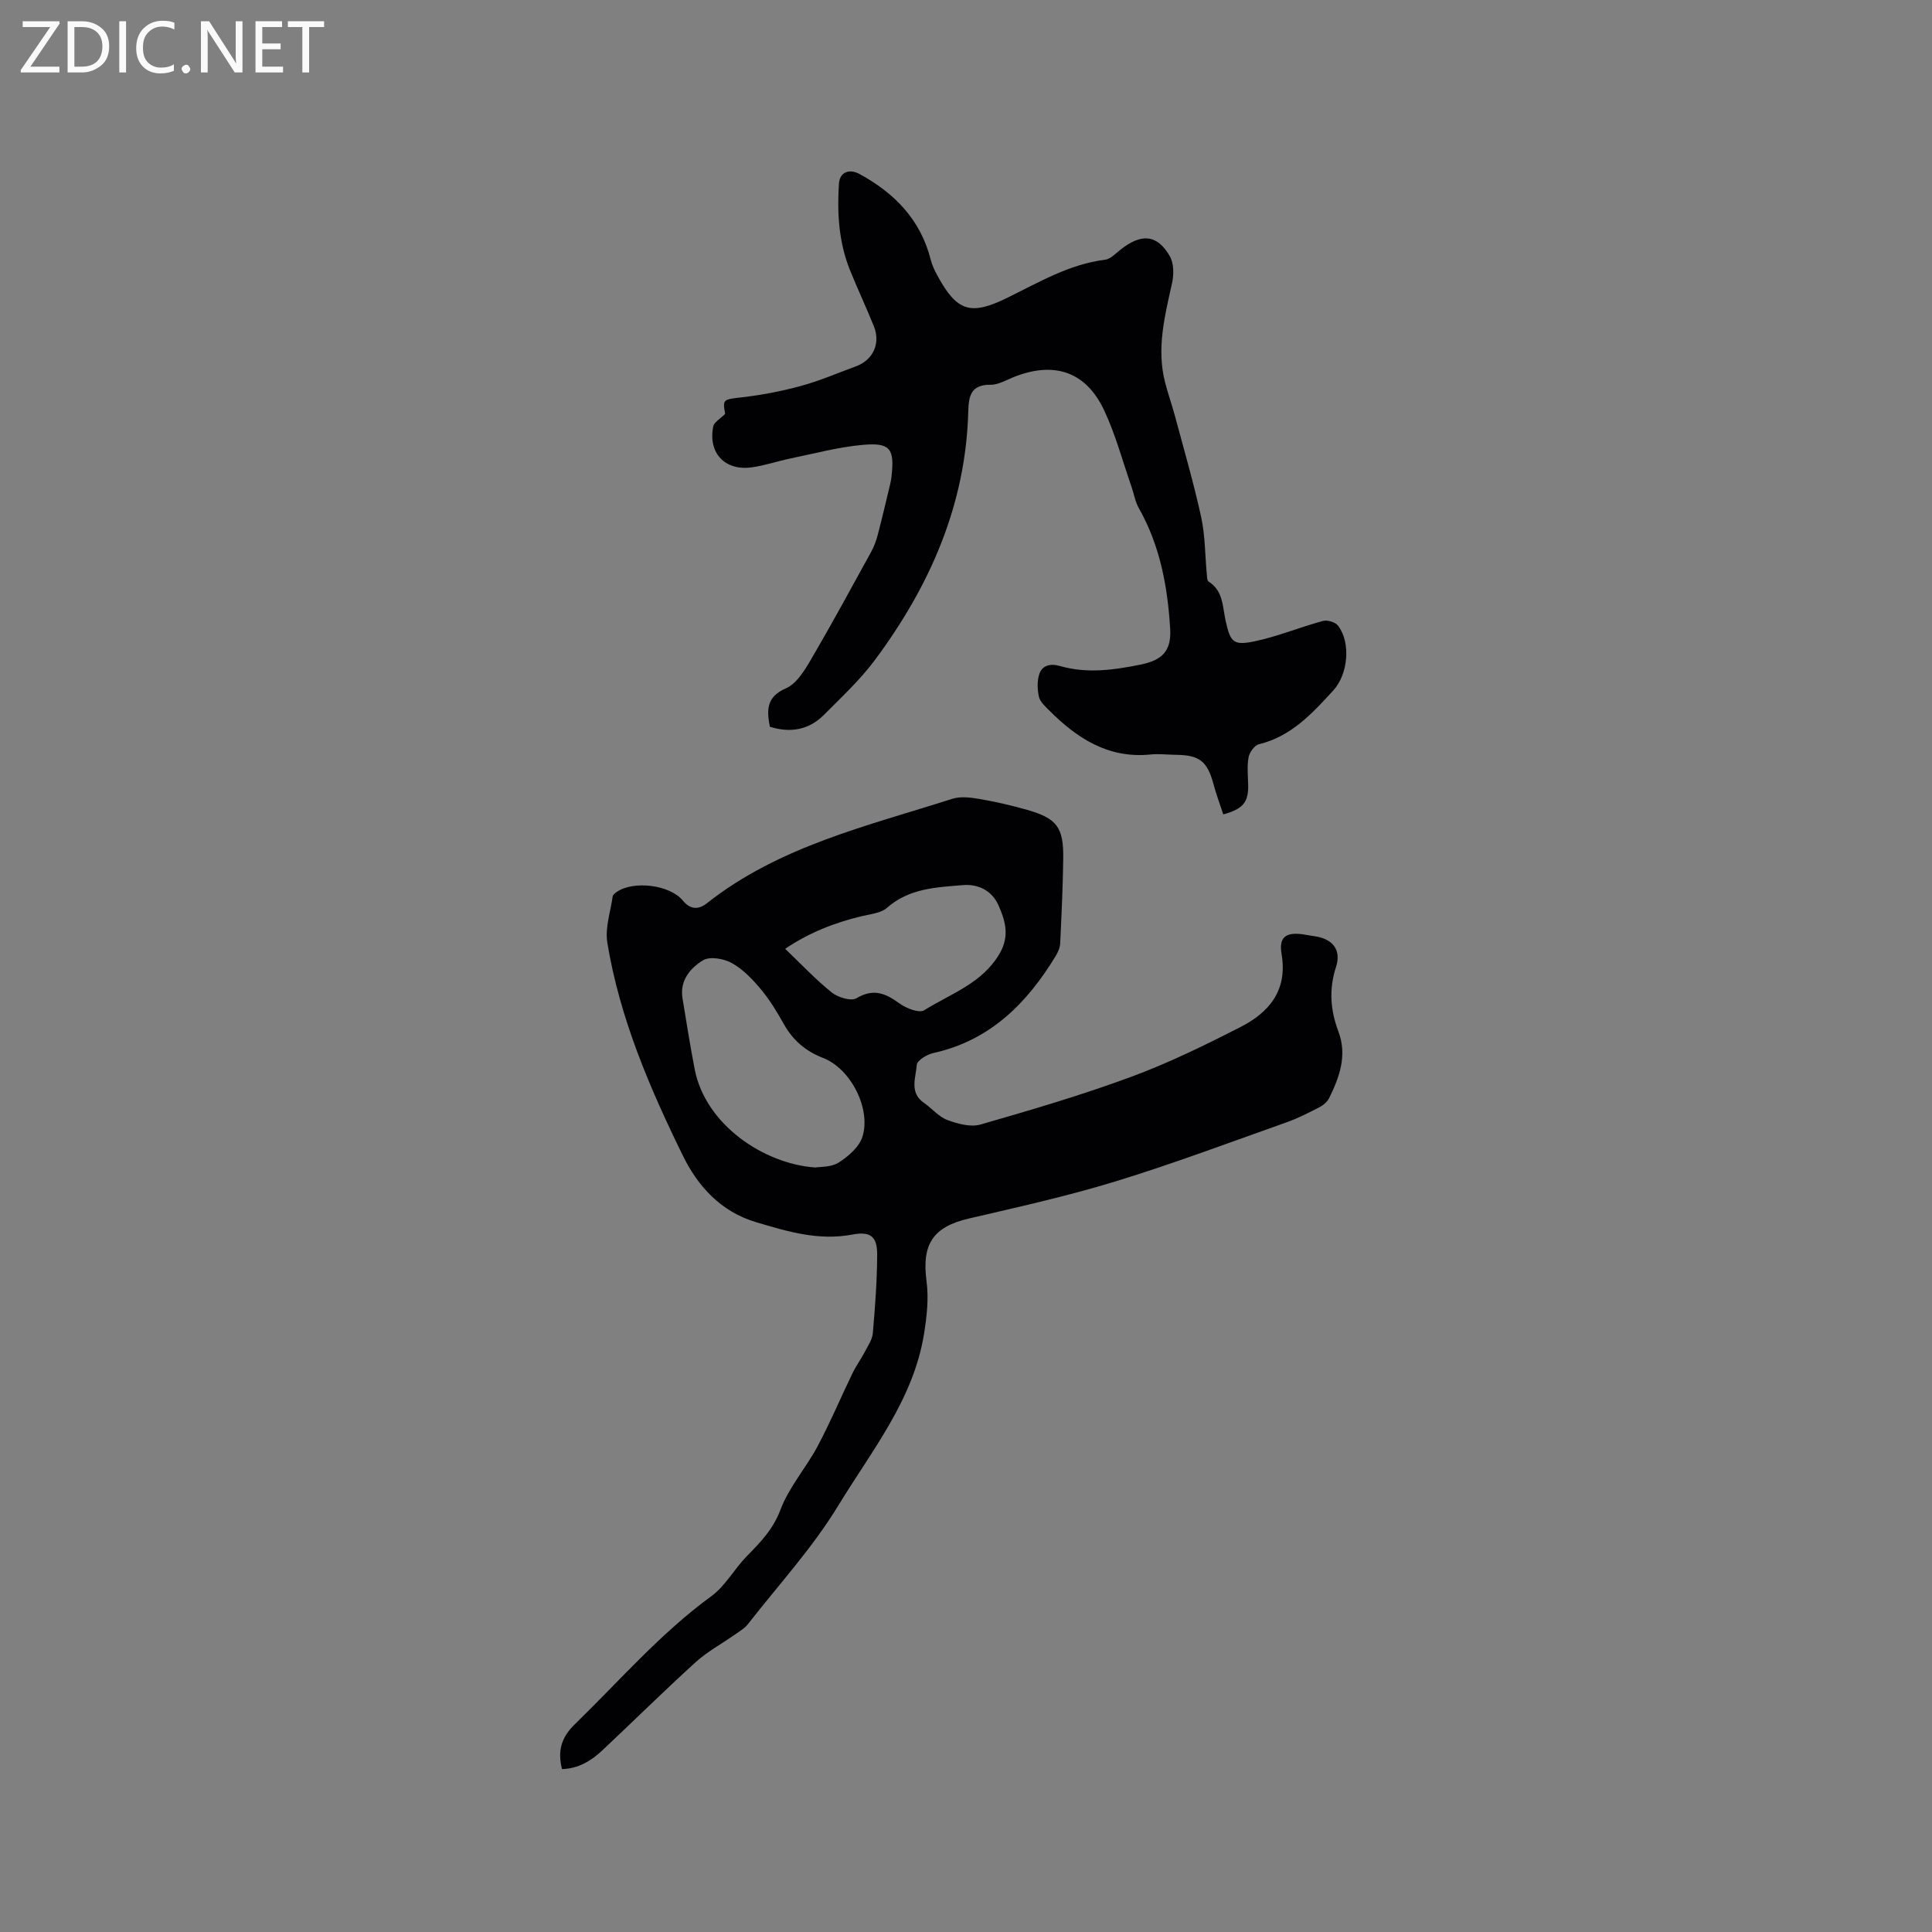 <svg enable-background="new 0 0 400 400" viewBox="0 0 400 400" xmlns="http://www.w3.org/2000/svg"><rect x="0" y="0" width="400" height="400" fill="#808080" stroke="none"/><path d="m116.36 366.27c-.97-3.82-.12-6.59 2.66-9.29 9.26-9 17.71-18.82 28.25-26.5 2.91-2.12 4.75-5.64 7.33-8.27 2.83-2.89 5.46-5.57 7-9.66 1.76-4.68 5.29-8.65 7.68-13.13 2.62-4.92 4.79-10.08 7.22-15.11.72-1.49 1.72-2.85 2.49-4.32.67-1.29 1.6-2.61 1.72-3.98.47-5.37.87-10.77.9-16.15.03-3.86-1.34-4.98-5.19-4.25-6.97 1.31-13.4-.64-19.91-2.58-7.26-2.16-12.02-7.42-15.11-13.73-6.9-14.07-13.09-28.51-15.66-44.12-.5-3.05.66-6.39 1.11-9.59.05-.34.48-.68.82-.91 3.47-2.42 11.01-1.5 13.69 1.76 1.56 1.9 3.26 1.94 4.98.58 14.97-11.82 33.2-16 50.8-21.63 1.71-.55 3.81-.29 5.65.03 3.33.57 6.64 1.33 9.89 2.26 6.18 1.77 7.55 3.62 7.45 10.16-.08 5.83-.35 11.65-.63 17.48-.04.88-.45 1.82-.92 2.59-5.96 9.82-13.59 17.51-25.34 20.11-1.32.29-3.36 1.52-3.43 2.44-.19 2.64-1.6 5.74 1.48 7.87 1.65 1.14 3.04 2.87 4.84 3.55 2.14.8 4.82 1.53 6.87.94 10.47-3.01 20.95-6.09 31.16-9.86 7.78-2.87 15.29-6.55 22.68-10.33 5.93-3.03 9.77-7.58 8.5-15.08-.6-3.54.87-4.59 4.4-4.11.73.1 1.46.27 2.19.36 3.9.48 5.86 2.76 4.67 6.42-1.5 4.62-1.15 8.95.5 13.34 1.85 4.91.25 9.38-1.88 13.72-.39.79-1.2 1.52-1.99 1.93-2.25 1.16-4.52 2.33-6.9 3.17-11.76 4.16-23.44 8.56-35.36 12.21-9.99 3.06-20.22 5.33-30.41 7.7-7.41 1.72-9.75 5.34-8.73 12.97.48 3.57.05 7.37-.53 10.97-2.21 13.6-10.86 24.16-17.71 35.43-5.33 8.77-12.4 16.48-18.76 24.62-.68.87-1.73 1.47-2.65 2.12-2.72 1.92-5.71 3.52-8.16 5.74-6.56 5.96-12.86 12.19-19.32 18.26-2.33 2.2-5.01 3.78-8.34 3.87zm52.46-124.55c.99-.18 3.28-.03 4.83-1.03 2-1.28 4.25-3.23 4.91-5.35 1.82-5.8-2.44-14.09-8.14-16.3-3.68-1.43-6.27-3.68-8.16-7.06-1.39-2.48-2.89-4.96-4.71-7.14-1.73-2.07-3.7-4.15-6.01-5.44-1.66-.93-4.58-1.44-5.99-.58-2.61 1.58-4.84 4.18-4.25 7.83.79 4.9 1.59 9.81 2.52 14.69 2.21 11.51 14.32 19.64 25 20.38zm-6.26-45.28c3.36 3.21 6.31 6.37 9.66 9.05 1.28 1.02 3.99 1.85 5.11 1.18 3.52-2.09 6.02-1.02 8.91 1.09 1.38 1.01 4.07 2.05 5.11 1.4 5.54-3.47 12.12-5.59 15.68-11.86 2.03-3.58 1.1-6.72-.33-9.92-1.37-3.05-4.25-4.38-7.29-4.13-5.51.46-11.16.64-15.75 4.69-1.26 1.11-3.41 1.31-5.19 1.73-5.57 1.33-10.81 3.34-15.91 6.77z" fill="#010104"/><path d="m159.39 150.47c-.66-3.45-.75-6.19 3.33-7.96 2.15-.93 3.8-3.6 5.1-5.82 4.33-7.39 8.42-14.93 12.55-22.44.6-1.09 1.04-2.31 1.36-3.52.91-3.47 1.72-6.96 2.56-10.45.12-.51.22-1.04.28-1.56.66-5.83-.21-7.13-5.99-6.61-5.02.45-9.96 1.79-14.92 2.81-2.69.55-5.32 1.47-8.03 1.84-5.54.76-9.05-2.96-7.97-8.44.18-.93 1.49-1.63 2.48-2.64-.58-3.03-.36-2.98 3.36-3.41 4.15-.47 8.31-1.27 12.34-2.37 3.87-1.05 7.58-2.67 11.36-4.05 3.55-1.3 5.16-4.73 3.73-8.29-1.58-3.92-3.39-7.75-4.97-11.68-2.3-5.73-2.66-11.75-2.27-17.82.15-2.44 2.14-3.2 4.29-2.02 7.27 3.97 12.64 9.48 14.72 17.75.28 1.11.8 2.19 1.35 3.21 4.05 7.49 6.88 8.39 14.45 4.68 6.54-3.2 12.85-6.98 20.31-7.91 1.1-.14 2.12-1.24 3.09-2.01 4.37-3.49 7.64-3.28 10.28 1.25.88 1.5.87 3.9.46 5.71-1.51 6.75-3.2 13.44-1.44 20.39.59 2.34 1.42 4.61 2.04 6.94 1.87 6.99 3.91 13.95 5.45 21.01.84 3.86.79 7.92 1.17 11.88.05.5.05 1.27.35 1.46 3.09 1.92 2.89 5.23 3.55 8.16.99 4.39 1.55 5.15 6.03 4.21 4.78-1.01 9.37-2.92 14.1-4.21.91-.25 2.55.23 3.11.95 2.75 3.54 2.09 10.11-.94 13.42-4.38 4.78-8.71 9.53-15.42 11.16-.9.22-1.94 1.66-2.13 2.68-.35 1.84-.13 3.79-.09 5.69.08 3.59-.98 4.99-5.15 6.16-.67-2.04-1.44-4.08-2-6.17-1.27-4.78-2.87-6.11-7.69-6.17-1.8-.02-3.62-.25-5.4-.07-8.77.88-15.24-3.39-21.04-9.21-.81-.82-1.83-1.74-2.05-2.77-.32-1.52-.39-3.3.11-4.74.64-1.84 2.42-2.13 4.25-1.6 5.59 1.61 11.16.83 16.68-.29 4.54-.92 6.41-2.85 6.14-7.42-.52-8.69-2.08-17.19-6.47-24.94-.77-1.35-1.02-2.99-1.54-4.48-1.84-5.27-3.28-10.74-5.64-15.77-3.74-7.99-10.2-10.2-18.45-7.04-1.68.64-3.4 1.73-5.08 1.71-4.09-.05-4.54 2.36-4.62 5.5-.51 19.39-7.99 36.23-19.34 51.5-3.08 4.14-6.94 7.71-10.59 11.39-3.16 3.15-7 3.71-11.15 2.42z" fill="#010104"/><g fill="#fbfafa"><path d="m12.4 4.8-6.1 9h6v1.2h-8v-.5l6.1-8.9h-5.7v-1.2h7.6v.4z"/><path d="m14 15v-10.6h3c1.6 0 2.9.5 4 1.4s1.6 2.2 1.6 3.8-.5 3-1.6 3.9-2.4 1.5-4 1.5zm1.4-9.4v8.2h1.6c1.3 0 2.4-.4 3.1-1.1s1.1-1.8 1.1-3.1-.4-2.3-1.2-3-1.8-1-3.1-1z"/><path d="m26.1 4.4v10.6h-1.4v-10.6z"/><path d="m36.1 14.6c-.8.4-1.8.6-2.9.6-1.5 0-2.7-.5-3.6-1.4s-1.4-2.2-1.4-3.8c0-1.7.5-3.1 1.5-4.1s2.3-1.6 3.9-1.6c1 0 1.8.1 2.5.4v1.4c-.8-.4-1.6-.6-2.5-.6-1.2 0-2.1.4-2.9 1.2s-1.1 1.8-1.1 3.2c0 1.3.3 2.3 1 3s1.6 1.1 2.7 1.1c1 0 2-.2 2.7-.7v1.3z"/><path d="m37.6 14.3c0-.2.1-.5.3-.6s.4-.3.6-.3c.3 0 .5.1.6.3s.3.4.3.6-.1.4-.3.6-.4.3-.6.3c-.3 0-.5-.1-.6-.3s-.3-.4-.3-.6z"/><path d="m50.2 15h-1.6l-5.3-8.2c-.2-.2-.3-.5-.4-.7 0 .2.1.7.1 1.5v7.4h-1.4v-10.6h1.7l5.2 8.1c.2.4.4.6.4.7 0-.3-.1-.8-.1-1.5v-7.3h1.4z"/><path d="m58.6 15h-5.7v-10.6h5.5v1.2h-4.1v3.4h3.8v1.2h-3.8v3.6h4.3z"/><path d="m67.1 5.6h-3.1v9.4h-1.4v-9.4h-3v-1.2h7.5z"/></g></svg>